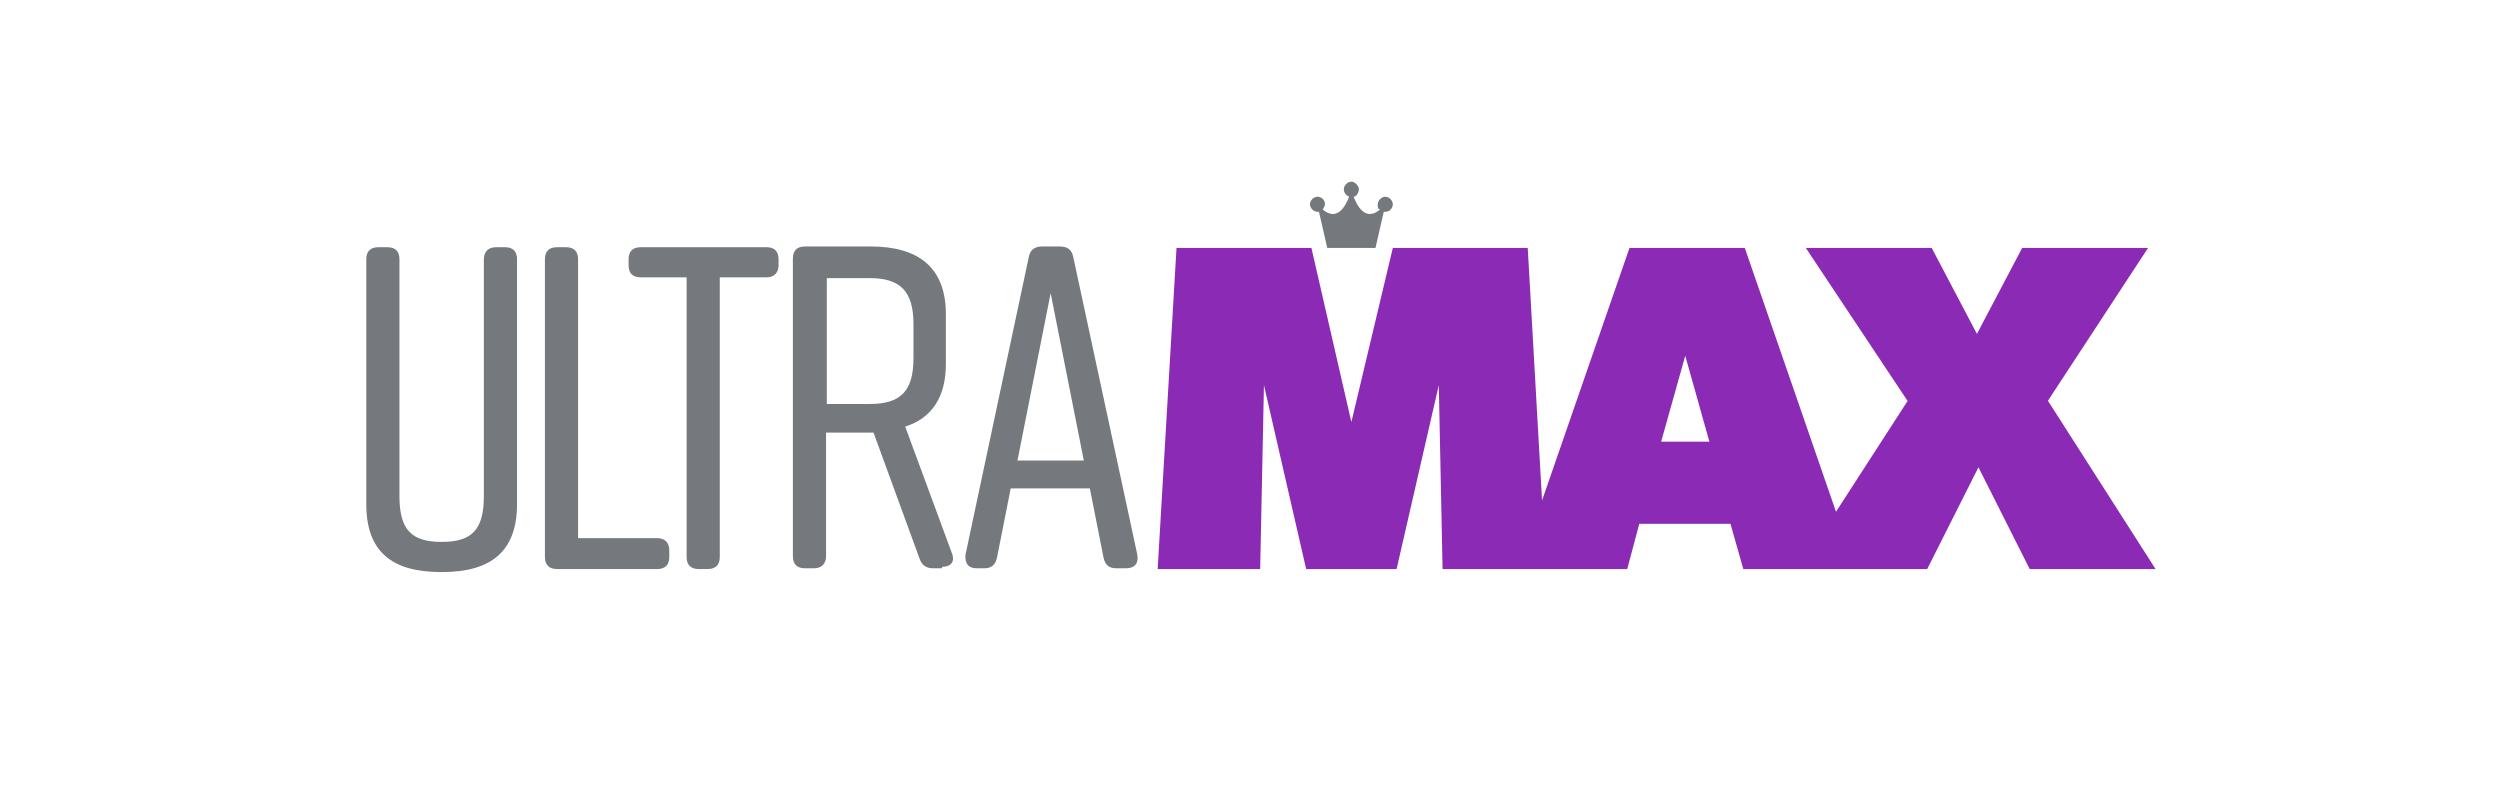 <?xml version="1.0" encoding="UTF-8"?>
<svg id="Layer_1" xmlns="http://www.w3.org/2000/svg" version="1.1" viewBox="0 0 331.7 107">
  <!-- Generator: Adobe Illustrator 29.2.0, SVG Export Plug-In . SVG Version: 2.1.0 Build 108)  -->
  <defs>
    <style>
      .st0 {
        fill: #75797d;
      }

      .st1 {
        fill: #8b2ab5;
      }
    </style>
  </defs>
  <path class="st1" d="M271.7,53.2l13.3-20.3h-16.7l-6,11.4-6-11.4h-16.7l13.5,20.3-9.5,14.7-12.1-35h-15.3l-11.6,33.5-1.9-33.5h-17.9l-5.5,23.1-5.3-23.1h-17.9l-2.5,42.6h13.6l.5-24.4,5.6,24.4h12l5.6-24.4.5,24.4h24.5l1.6-6h12.1l1.7,6h24.4l6.8-13.5,6.8,13.5h16.7l-14.2-22.2h-.3.3,0ZM220.4,58.6l3.2-11.4,3.2,11.4h-6.4Z"/>
  <path class="st0" d="M176,32.9h6.5l1.1-4.8h.2c.6,0,1-.5,1-1s-.5-1-1-1-1,.5-1,1,0,.6.3.7c-1.9,1.6-3-.4-3.5-1.7.4,0,.7-.6.7-1s-.5-1-1-1-1,.5-1,1,.3.8.7,1c-.5,1.3-1.6,3.3-3.5,1.7,0,0,.3-.5.3-.7,0-.6-.5-1-1-1s-1,.5-1,1,.5,1,1,1,0,0,.2,0l1.1,4.8h-.1Z"/>
  <g>
    <path class="st0" d="M68.6,34.4v32.5c0,6.2-3.4,9-9.9,9h-.2c-6.5,0-9.9-2.7-9.9-9v-32.5c0-1,.5-1.6,1.6-1.6h1.2c1,0,1.6.5,1.6,1.6v31.4c0,4.4,1.5,6.1,5.6,6.1s5.6-1.7,5.6-6.1v-31.4c0-1,.6-1.6,1.6-1.6h1.2c1,0,1.6.5,1.6,1.6Z"/>
    <path class="st0" d="M88.8,73v.9c0,1-.5,1.6-1.6,1.6h-13.3c-1,0-1.6-.5-1.6-1.6v-39.5c0-1,.5-1.6,1.6-1.6h1.2c1,0,1.6.5,1.6,1.6v37h10.5c1,0,1.6.6,1.6,1.6Z"/>
    <path class="st0" d="M103.3,34.4v.8c0,1-.6,1.6-1.6,1.6h-6.2v37.1c0,1-.5,1.6-1.6,1.6h-1.2c-1,0-1.6-.5-1.6-1.6v-37.1h-6.1c-1,0-1.6-.5-1.6-1.6v-.8c0-1,.5-1.6,1.6-1.6h16.7c1,0,1.6.5,1.6,1.6Z"/>
    <path class="st0" d="M125.1,75.4h-1.3c-.9,0-1.5-.4-1.8-1.3l-6.1-16.7h-6.3v16.4c0,1-.6,1.6-1.6,1.6h-1.2c-1,0-1.6-.5-1.6-1.6v-39.5c0-1,.5-1.6,1.6-1.6h8.7c6.5,0,10,2.9,10,9v6.6c0,4.4-1.9,7.2-5.4,8.3l6.2,16.8c.4,1,0,1.8-1.3,1.8v.2h.1ZM109.7,53.6h5.7c4.1,0,5.8-1.7,5.8-6.1v-4.5c0-4.4-1.8-6.1-5.8-6.1h-5.7v16.8h0Z"/>
    <path class="st0" d="M149.4,75.4h-1.3c-.9,0-1.5-.4-1.7-1.5l-1.8-9.1h-10.5l-1.8,9.1c-.2,1-.7,1.5-1.7,1.5h-1c-1.1,0-1.6-.6-1.5-1.8l8.4-39.5c.2-1,.8-1.4,1.8-1.4h2.3c1,0,1.6.4,1.8,1.4l8.5,39.5c.2,1.2-.4,1.8-1.5,1.8ZM143.8,61.1l-4.4-22.2-4.4,22.2h8.9-.1Z"/>
  </g>
</svg>